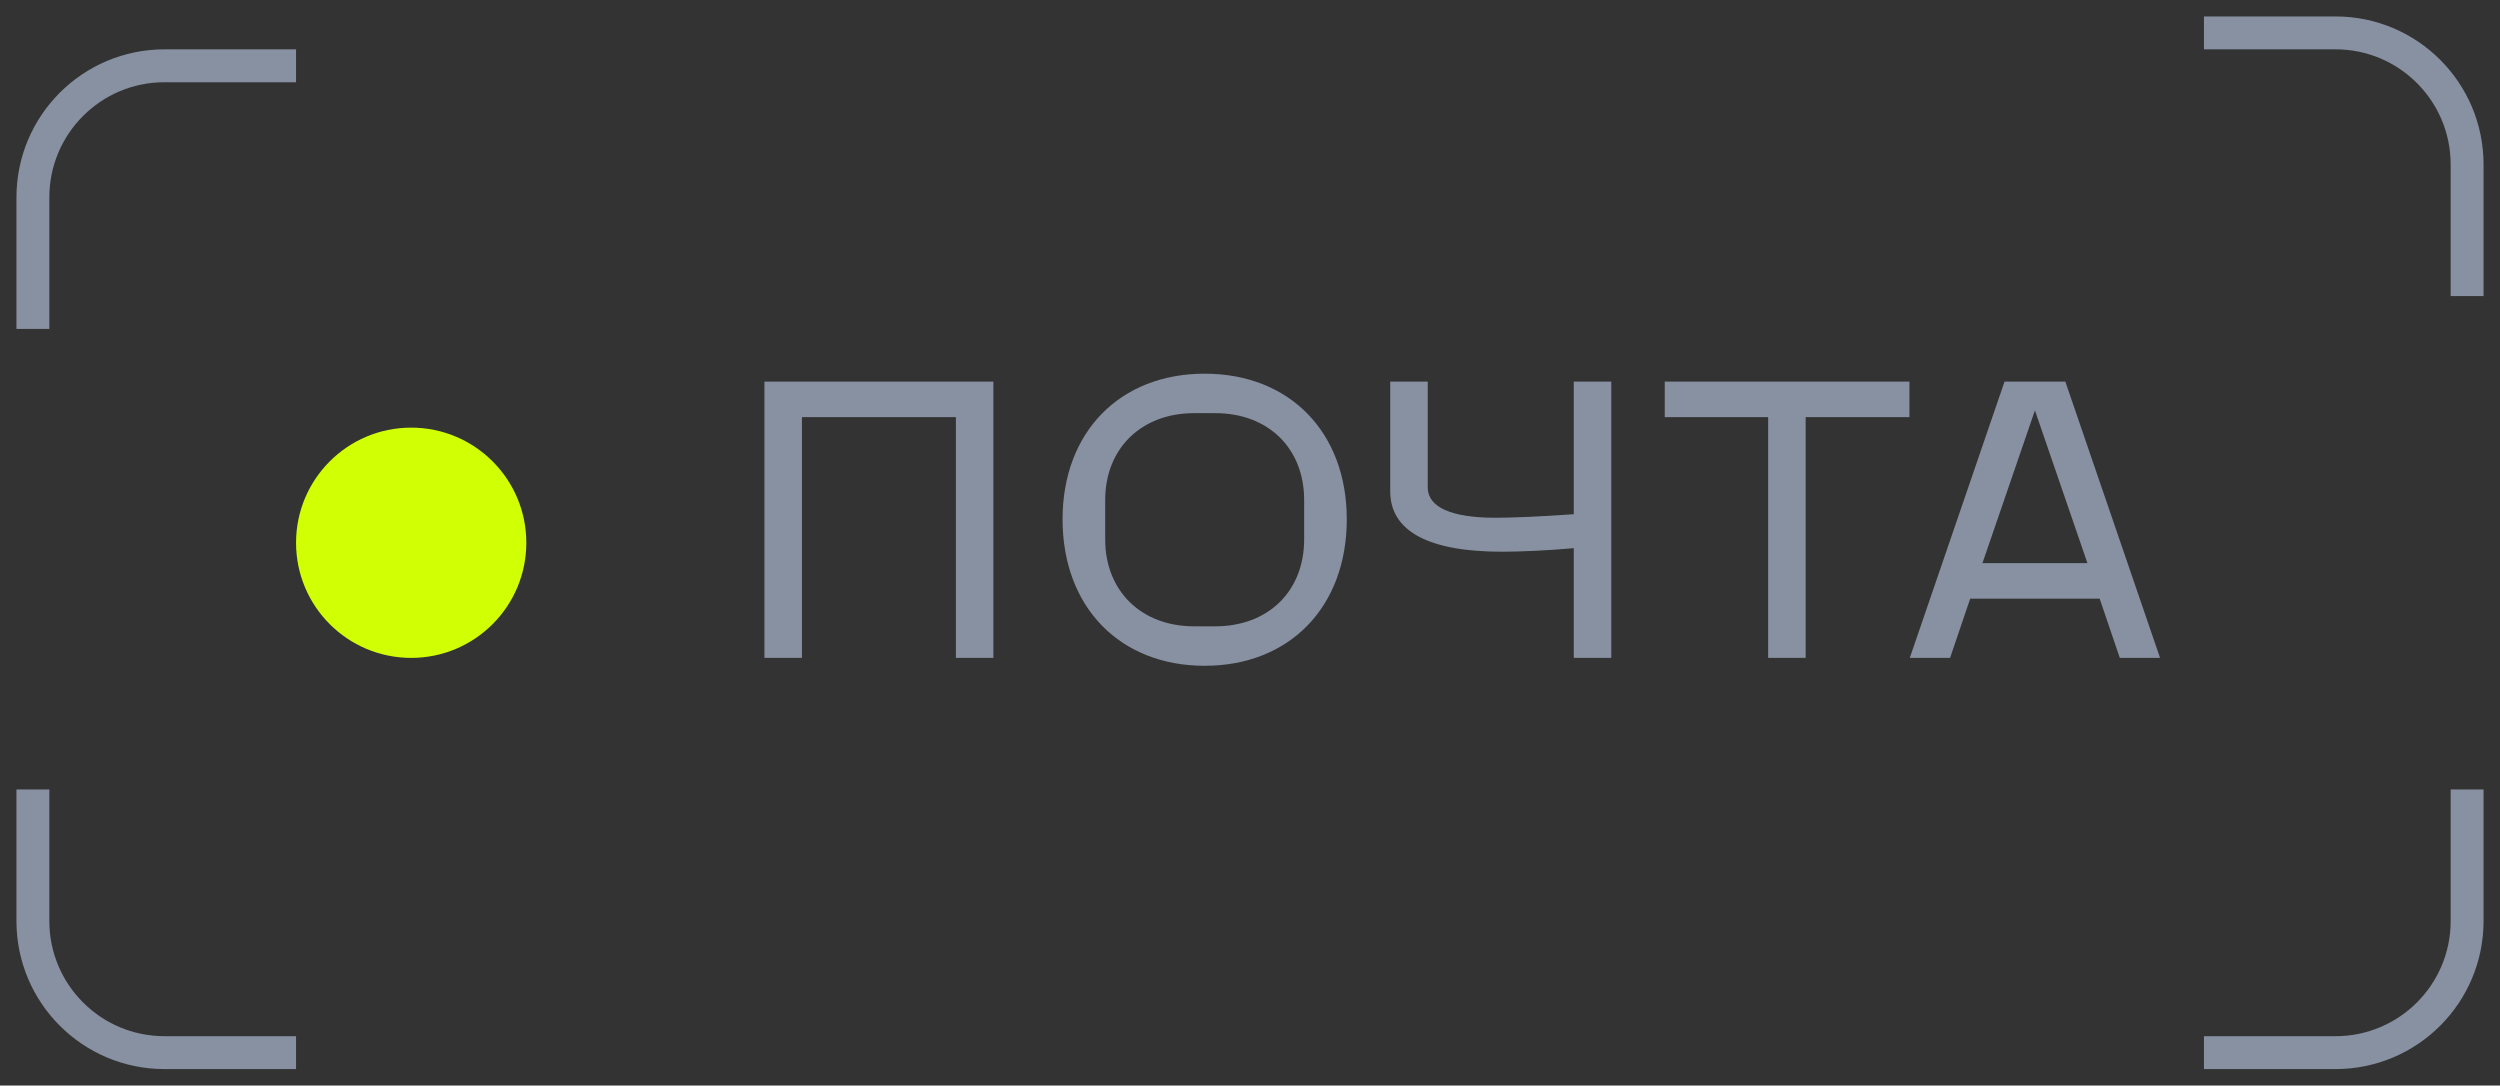 <?xml version="1.0" encoding="UTF-8"?> <svg xmlns="http://www.w3.org/2000/svg" width="76" height="33" viewBox="0 0 76 33" fill="none"><rect x="0" y="0" width="76" height="33" fill="#333333" stroke="none"/><path d="M24.379 20H23.239V11.6H30.199V20H29.059V12.68H24.379V20ZM32.302 15.788C32.302 13.136 34.042 11.36 36.622 11.36C39.202 11.36 40.942 13.136 40.942 15.788C40.942 18.452 39.202 20.24 36.622 20.24C34.042 20.24 32.302 18.452 32.302 15.788ZM36.298 12.56C34.702 12.56 33.598 13.628 33.598 15.2V16.4C33.598 17.972 34.702 19.04 36.298 19.04H36.946C38.554 19.04 39.646 17.972 39.646 16.4V15.2C39.646 13.628 38.554 12.56 36.946 12.56H36.298ZM45.659 16.772C43.427 16.772 42.263 16.148 42.263 14.936V11.6H43.403V14.816C43.403 15.416 44.111 15.74 45.467 15.74C45.947 15.74 46.859 15.704 47.843 15.632V11.6H48.983V20H47.843V16.664C47.063 16.736 46.199 16.772 45.659 16.772ZM50.608 12.68V11.6H58.047V12.68H54.892V20H53.752V12.68H50.608ZM59.282 20H58.058L60.938 11.6H62.786L65.666 20H64.442L63.83 18.2H59.894L59.282 20ZM60.266 17.12H63.458L61.862 12.476L60.266 17.12Z" fill="#8891A1"></path><path d="M9 2H5C2.791 2 1 3.791 1 6V10" stroke="#8891A1"></path><path d="M1 24L1 28C1 30.209 2.791 32 5 32L9 32" stroke="#8891A1"></path><path d="M67 32H71C73.209 32 75 30.209 75 28L75 24" stroke="#8891A1"></path><path d="M75 9V5C75 2.791 73.209 1 71 1L67 1" stroke="#8891A1"></path><circle cx="12.5" cy="16.5" r="3.5" fill="#D1FF03"></circle></svg> 